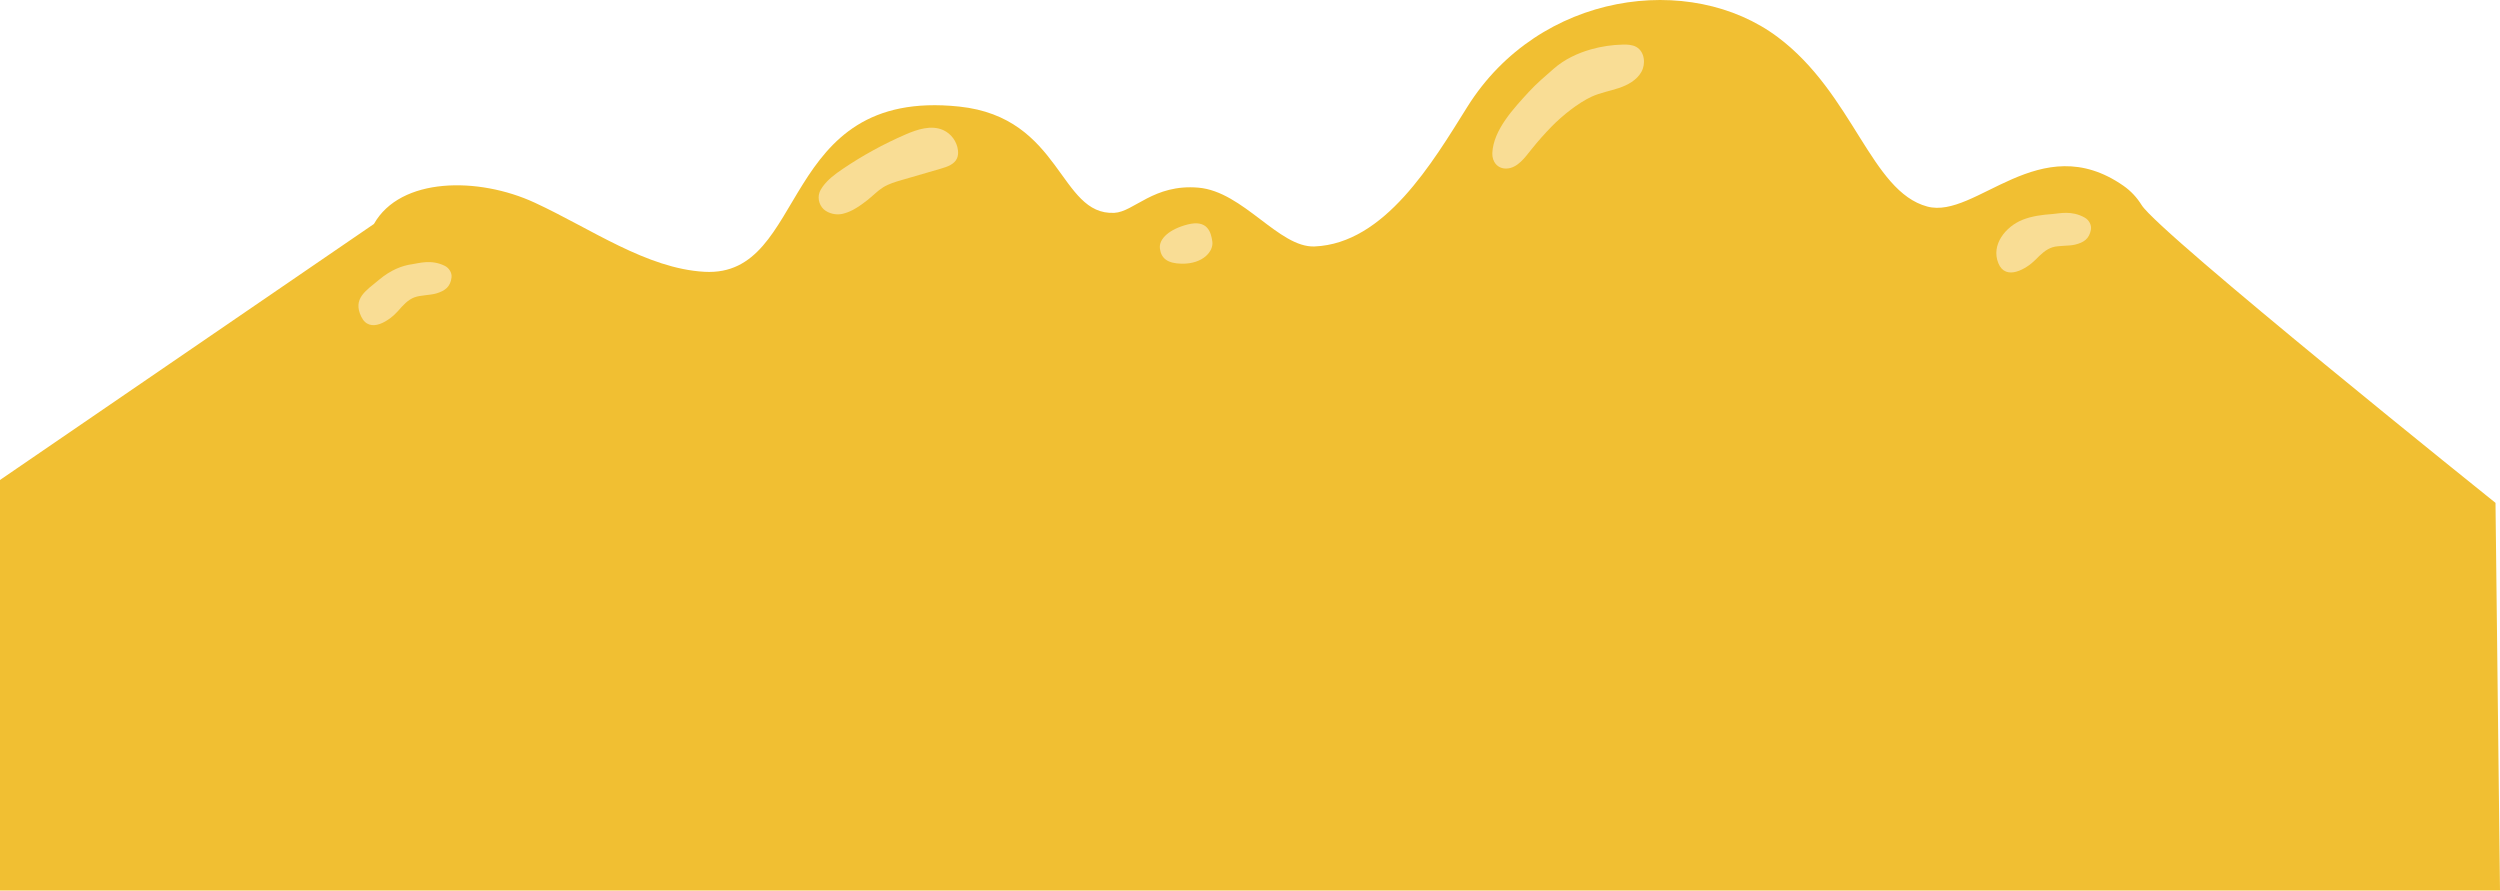 <?xml version="1.0" encoding="UTF-8"?>
<svg id="_レイヤー_2" data-name="レイヤー 2" xmlns="http://www.w3.org/2000/svg" viewBox="0 0 988.507 352.114">
  <defs>
    <style>
      .cls-1 {
        fill: #f1bf32;
      }

      .cls-2 {
        fill: #f9dd95;
      }
    </style>
  </defs>
  <g id="_レイヤー_1-2" data-name="レイヤー 1">
    <g>
      <path class="cls-1" d="M147.854,88.555c10.482-18.573,41.285-18.734,63.568-8.423,22.282,10.31,44.226,26.054,67.11,27.338,41.426,2.324,28.797-72.925,100.744-65.334,40.643,4.288,39.427,43.085,61.317,42.026,7.772-.376,15.549-11.492,33.276-9.96,17.727,1.532,31.871,23.848,45.957,23.246,27.683-1.182,46.485-33.003,60.349-55.174,28.474-45.535,88.145-53.552,122.782-27.577,29.873,22.402,36.851,61.002,59.093,66.972,19.211,5.157,44.426-31.305,77.559-8.218,2.999,2.089,5.358,4.68,7.213,7.659,6.95,11.157,139.908,117.727,139.908,117.727l1.776,153.279H0v-162.334l147.854-101.225Z"/>
      <path class="cls-2" d="M799.617,86.953c3.791-1.535,7.914-2.038,11.993-2.331,2.597-.186,7.553-1.53,12.755,1.453,1.631.935,2.714,2.912,2.388,4.727-.655,3.647-2.824,5.103-6.341,5.944-2.387.571-6.418.292-8.768,1.003-2.713.822-4.807,2.934-6.801,4.949-3.584,3.622-11.784,8.521-14.692,1.377-3.004-7.379,2.996-14.503,9.466-17.123Z"/>
      <path class="cls-2" d="M149.932,110.574c4.612-3.844,9.055-5.568,13.108-6.116,2.58-.349,7.442-2.001,12.821.651,1.686.831,2.891,2.736,2.679,4.568-.425,3.681-2.499,5.27-5.956,6.33-2.347.719-6.388.693-8.687,1.551-2.656.991-4.613,3.23-6.477,5.366-3.35,3.84-11.227,9.243-14.577,2.296-3.461-7.176,1.726-10.176,7.089-14.645Z"/>
      <path class="cls-2" d="M604.478,36.36c3.026-3.31,6.453-6.188,9.822-9.149,4.194-3.686,9.359-6.156,14.73-7.683,4.134-1.175,8.42-1.815,12.717-1.899,1.807-.035,3.698.05,5.27.941,3.254,1.845,3.816,6.651,1.969,9.904s-5.392,5.168-8.94,6.354c-3.548,1.186-7.289,1.822-10.688,3.383-5.356,2.46-11.68,7.563-15.801,11.778-2.866,2.931-5.584,6.007-8.139,9.213-2.402,3.014-5.36,7.226-9.627,7.437-3.622.18-5.873-2.665-5.725-6.109.395-9.213,8.591-17.804,14.412-24.17Z"/>
      <path class="cls-2" d="M333.231,84.529c-1.881.463-4.541.284-6.8-1.2s-3.298-4.573-2.433-7.134c.283-.836.74-1.604,1.251-2.324,2.063-2.903,4.996-5.058,7.944-7.055,7.824-5.299,16.144-9.867,24.814-13.625,4.744-2.056,10.227-3.866,14.946-1.753,3.159,1.414,5.461,4.583,5.831,8.024.114,1.062.05,2.167-.38,3.145-1.041,2.365-3.818,3.335-6.299,4.056-5.194,1.511-10.389,3.021-15.583,4.532-2.526.735-5.088,1.485-7.324,2.872-2.251,1.396-4.073,3.376-6.158,5.011-4.856,3.809-7.356,4.846-9.81,5.45Z"/>
      <path class="cls-2" d="M479.366,95.552c.512,3.864-3.761,8.842-12.067,8.717-5.702-.086-8.152-2.109-8.663-5.973-.512-3.864,3.788-7.739,11.07-9.564,7.663-1.92,9.149,2.956,9.66,6.82Z"/>
    </g>
  </g>
</svg>